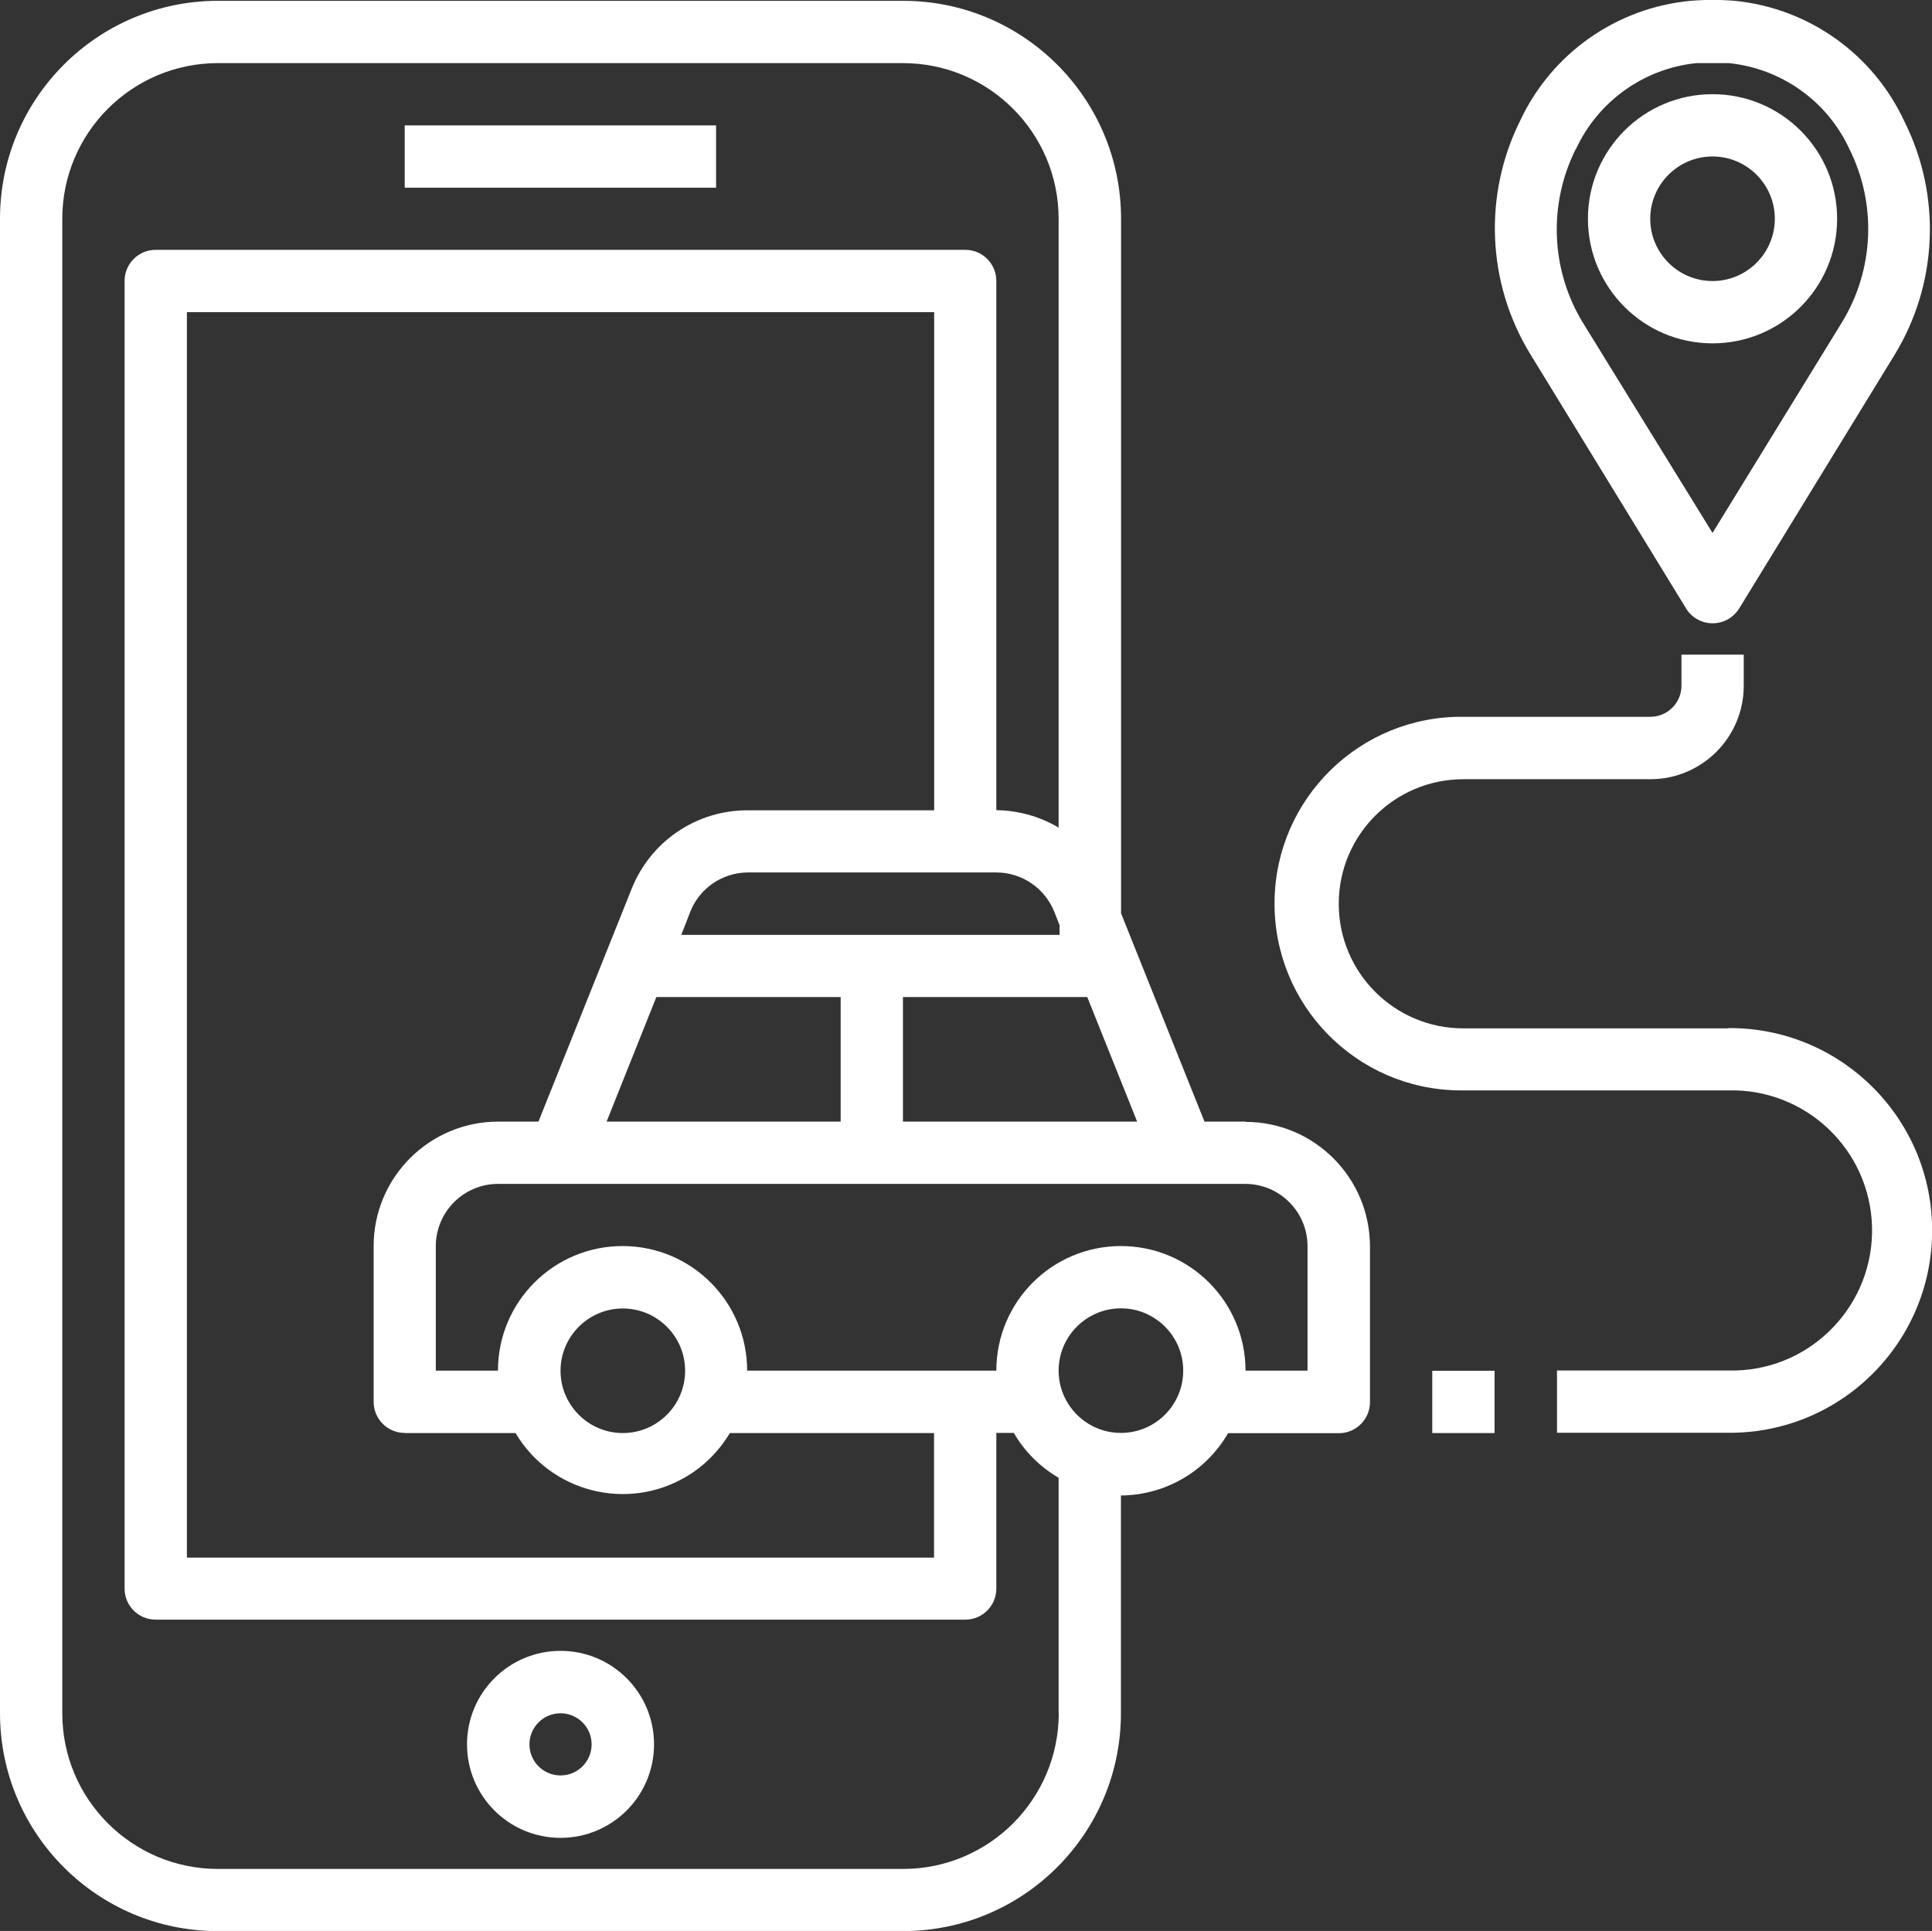 <?xml version="1.0" encoding="UTF-8"?>
<svg id="Ebene_1" xmlns="http://www.w3.org/2000/svg" viewBox="0 0 141.73 141.67">
  <rect x="0" y="0" width="141.73" height="141.67" fill="#333333" stroke="none"/>
  <defs>
    <style>
      .cls-1 {
        fill: #fff;
      }
    </style>
  </defs>
  <g id="Layer_15">
    <path id="Pfad_367" class="cls-1" d="M29.69,9.2h22.84v4.57h-22.84v-4.57Z"/>
    <path id="Pfad_368" class="cls-1" d="M41.12,121.12c-3.79,0-6.86,3.07-6.86,6.86s3.07,6.86,6.86,6.86,6.86-3.07,6.86-6.86h0c0-3.79-3.07-6.86-6.86-6.86ZM41.12,130.26c-1.26,0-2.28-1.02-2.28-2.28s1.02-2.28,2.28-2.28,2.28,1.02,2.28,2.28h0c0,1.26-1.02,2.28-2.28,2.28h0Z"/>
    <path id="Pfad_369" class="cls-1" d="M91.37,82.29h-3.01l-6.12-15.28V16.05c0-8.83-7.16-15.99-15.99-15.99H15.99C7.16.06,0,7.22,0,16.05v109.64c0,8.83,7.15,15.99,15.98,15.99h50.26c8.83,0,15.99-7.15,15.99-15.98h0v-15.98c3.25-.02,6.24-1.76,7.86-4.57h8.13c1.26,0,2.28-1.02,2.28-2.28h0v-11.42c0-5.04-4.09-9.14-9.13-9.14h0,0ZM83.42,82.29h-17.18v-9.14h13.52l3.66,9.14ZM29.69,105.14h8.13c2.58,4.34,8.18,5.77,12.52,3.2,1.32-.78,2.41-1.88,3.2-3.2h14.98v9.14H13.71V22.9h54.82v36.55h-13.71c-3.73,0-7.08,2.27-8.47,5.73l-6.85,17.11h-2.95c-5.04,0-9.14,4.09-9.14,9.13h0v11.43c0,1.26,1.02,2.28,2.28,2.28h0ZM41.12,100.57c0-2.52,2.05-4.57,4.57-4.57s4.57,2.05,4.57,4.57-2.05,4.57-4.57,4.57c-2.52,0-4.57-2.05-4.57-4.57ZM48.15,73.15h13.52v9.14h-17.17l3.65-9.14ZM49.98,68.58l.66-1.69c.68-1.72,2.33-2.85,4.18-2.88h18.26c1.88,0,3.56,1.14,4.26,2.88l.39.99v.71h-27.75s0,0,0,0ZM77.67,125.68c0,6.31-5.1,11.43-11.4,11.44H15.99c-6.3,0-11.42-5.11-11.42-11.41V16.05c0-6.3,5.11-11.42,11.42-11.42h50.25c6.3,0,11.42,5.11,11.42,11.42v44.67c-1.38-.82-2.96-1.26-4.57-1.28V20.61c0-1.26-1.02-2.28-2.28-2.28H11.42c-1.26,0-2.28,1.02-2.28,2.28h0v95.94c0,1.26,1.02,2.28,2.28,2.28h59.39c1.26,0,2.28-1.02,2.28-2.28v-11.42h1.28c.79,1.36,1.93,2.5,3.29,3.29v17.26h.01ZM82.23,105.13c-2.52,0-4.57-2.05-4.57-4.57s2.05-4.57,4.57-4.57,4.57,2.05,4.57,4.57h0c0,2.52-2.04,4.57-4.57,4.57h0,0ZM95.94,100.56h-4.57c0-5.05-4.09-9.14-9.14-9.14s-9.14,4.09-9.14,9.14h-18.28c0-5.05-4.09-9.14-9.14-9.14s-9.14,4.09-9.14,9.14h-4.56v-9.13c0-2.52,2.05-4.57,4.57-4.57h54.81c2.52,0,4.57,2.05,4.57,4.57v9.14h0Z"/>
    <path id="Pfad_370" class="cls-1" d="M123.69,44.65c.67,1.07,2.07,1.4,3.15.74.3-.19.55-.44.74-.74l11.42-18.64c3.16-5.19,3.43-11.65.71-17.09-2.29-4.95-7.02-8.32-12.45-8.86-1.08-.09-2.16-.09-3.24,0-5.43.51-10.19,3.85-12.5,8.79-2.71,5.44-2.44,11.89.71,17.08l11.46,18.71ZM115.6,10.96c1.62-3.52,4.98-5.93,8.84-6.33h2.38c3.85.39,7.21,2.77,8.84,6.28,2.02,4.03,1.83,8.82-.5,12.68l-9.53,15.51-9.54-15.47c-2.33-3.86-2.51-8.65-.5-12.68h0Z"/>
    <path id="Pfad_371" class="cls-1" d="M125.63,25.19c5.05,0,9.14-4.09,9.14-9.14s-4.09-9.14-9.14-9.14c-5.05,0-9.14,4.09-9.14,9.14h0c0,5.04,4.09,9.14,9.13,9.14h0ZM125.63,11.48c2.52,0,4.57,2.05,4.57,4.57s-2.05,4.57-4.57,4.57-4.57-2.05-4.57-4.57h0c0-2.52,2.05-4.57,4.57-4.57Z"/>
    <path id="Pfad_372" class="cls-1" d="M126.77,75.45h-19.42c-5.05,0-9.14-4.09-9.14-9.14s4.09-9.14,9.14-9.14h13.71c3.79,0,6.86-3.07,6.86-6.86h0v-2.28h-4.57v2.28c0,1.26-1.02,2.28-2.28,2.28h-13.71c-7.57-.09-13.78,5.98-13.86,13.55-.09,7.57,5.98,13.78,13.55,13.86h19.73c5.67-.15,10.4,4.33,10.55,10s-4.33,10.4-10,10.55h-13.11v4.57h12.57c8.2.06,14.89-6.54,14.95-14.74.06-8.15-6.47-14.83-14.63-14.95h-.34Z"/>
    <path id="Pfad_373" class="cls-1" d="M105.07,100.57h4.57v4.57h-4.57v-4.57Z"/>
  </g>
</svg>